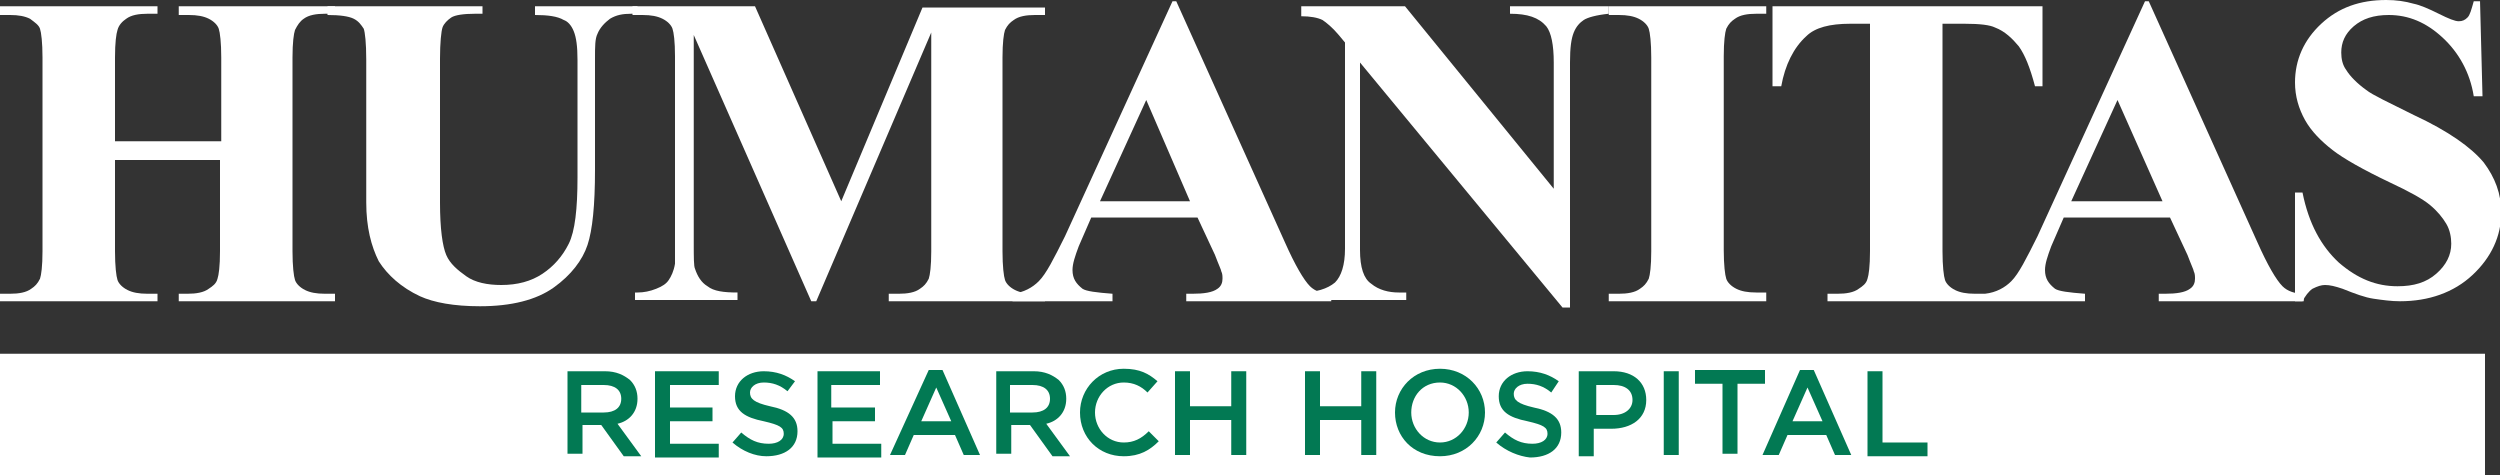 <?xml version="1.0" encoding="UTF-8"?> <svg xmlns="http://www.w3.org/2000/svg" xmlns:xlink="http://www.w3.org/1999/xlink" version="1.1" id="Layer_1" x="0px" y="0px" viewBox="0 0 200 38" style="enable-background:new 0 0 200 38;" xml:space="preserve"><rect x="0" y="0" width="200" height="38" fill="#333333" stroke="none"/> <style type="text/css"> .st0{fill:#FFFFFF;} .st1{fill:#027953;} </style> <rect x="0" y="28.3" class="st0" width="198.8" height="9.7"></rect> <g> <path class="st1" d="M45.3,29.7h3.1c0.9,0,1.5,0.3,2,0.7c0.4,0.4,0.6,0.9,0.6,1.5v0c0,1.1-0.7,1.8-1.6,2l1.9,2.6h-1.4L48.1,34h-1.5 v2.3h-1.2V29.7z M48.3,33c0.9,0,1.4-0.4,1.4-1.1v0c0-0.7-0.5-1.1-1.4-1.1h-1.8V33H48.3z"></path> <path class="st1" d="M52.4,29.7h5.1v1.1h-3.9v1.8h3.4v1.1h-3.4v1.8h3.9v1.1h-5.1V29.7z"></path> <path class="st1" d="M58.6,35.4l0.7-0.8c0.7,0.6,1.3,0.9,2.2,0.9c0.7,0,1.2-0.3,1.2-0.8v0c0-0.5-0.3-0.7-1.6-1 c-1.5-0.3-2.3-0.8-2.3-2v0c0-1.2,1-2,2.3-2c1,0,1.8,0.3,2.5,0.8L63,31.3c-0.6-0.5-1.2-0.7-1.9-0.7c-0.7,0-1.1,0.4-1.1,0.8v0 c0,0.5,0.3,0.8,1.6,1.1c1.5,0.3,2.2,0.9,2.2,2v0c0,1.3-1,2-2.5,2C60.4,36.5,59.4,36.1,58.6,35.4z"></path> <path class="st1" d="M65.3,29.7h5.1v1.1h-3.9v1.8H70v1.1h-3.4v1.8h3.9v1.1h-5.1V29.7z"></path> <path class="st1" d="M74.3,29.6h1.1l3,6.8h-1.3l-0.7-1.6h-3.3l-0.7,1.6h-1.2L74.3,29.6z M76.1,33.7L74.9,31l-1.2,2.7H76.1z"></path> <path class="st1" d="M79.6,29.7h3.1c0.9,0,1.5,0.3,2,0.7c0.4,0.4,0.6,0.9,0.6,1.5v0c0,1.1-0.7,1.8-1.6,2l1.9,2.6h-1.4L82.4,34h-1.5 v2.3h-1.2V29.7z M82.6,33c0.9,0,1.4-0.4,1.4-1.1v0c0-0.7-0.5-1.1-1.4-1.1h-1.8V33H82.6z"></path> <path class="st1" d="M86.4,33L86.4,33c0-1.9,1.5-3.5,3.5-3.5c1.3,0,2,0.4,2.7,1l-0.8,0.9c-0.5-0.5-1.1-0.8-1.9-0.8 c-1.3,0-2.3,1.1-2.3,2.4v0c0,1.3,1,2.4,2.3,2.4c0.8,0,1.4-0.3,2-0.9l0.8,0.8c-0.7,0.7-1.5,1.2-2.8,1.2C87.9,36.5,86.4,35,86.4,33z"></path> <path class="st1" d="M94,29.7h1.2v2.8h3.3v-2.8h1.2v6.7h-1.2v-2.8h-3.3v2.8H94V29.7z"></path> <path class="st1" d="M104.4,29.7h1.2v2.8h3.3v-2.8h1.2v6.7h-1.2v-2.8h-3.3v2.8h-1.2V29.7z"></path> <path class="st1" d="M111.6,33L111.6,33c0-1.9,1.5-3.5,3.6-3.5c2.1,0,3.6,1.6,3.6,3.5v0c0,1.9-1.5,3.5-3.6,3.5 C113,36.5,111.6,34.9,111.6,33z M117.5,33L117.5,33c0-1.3-1-2.4-2.3-2.4c-1.4,0-2.3,1.1-2.3,2.4v0c0,1.3,1,2.4,2.3,2.4 C116.5,35.4,117.5,34.3,117.5,33z"></path> <path class="st1" d="M119.7,35.4l0.7-0.8c0.7,0.6,1.3,0.9,2.2,0.9c0.7,0,1.2-0.3,1.2-0.8v0c0-0.5-0.3-0.7-1.6-1 c-1.5-0.3-2.3-0.8-2.3-2v0c0-1.2,1-2,2.3-2c1,0,1.8,0.3,2.5,0.8l-0.6,0.9c-0.6-0.5-1.2-0.7-1.9-0.7c-0.7,0-1.1,0.4-1.1,0.8v0 c0,0.5,0.3,0.8,1.6,1.1c1.5,0.3,2.2,0.9,2.2,2v0c0,1.3-1,2-2.5,2C121.5,36.5,120.5,36.1,119.7,35.4z"></path> <path class="st1" d="M126.4,29.7h2.7c1.6,0,2.6,0.9,2.6,2.3v0c0,1.5-1.2,2.3-2.8,2.3h-1.4v2.2h-1.2V29.7z M129.1,33.2 c0.9,0,1.5-0.5,1.5-1.2v0c0-0.8-0.6-1.2-1.5-1.2h-1.4v2.4H129.1z"></path> <path class="st1" d="M133.1,29.7h1.2v6.7h-1.2V29.7z"></path> <path class="st1" d="M137.8,30.7h-2.2v-1.1h5.6v1.1H139v5.6h-1.2V30.7z"></path> <path class="st1" d="M144,29.6h1.1l3,6.8h-1.3l-0.7-1.6H143l-0.7,1.6H141L144,29.6z M145.8,33.7l-1.2-2.7l-1.2,2.7H145.8z"></path> <path class="st1" d="M149.4,29.7h1.2v5.7h3.6v1.1h-4.8V29.7z"></path> </g> <g> <g> <path class="st0" d="M9.2,12.8v7.3c0,1.2,0.1,2,0.2,2.3c0.1,0.3,0.4,0.6,0.8,0.8c0.4,0.2,0.9,0.3,1.6,0.3h0.8v0.6H0v-0.6h0.8 c0.7,0,1.3-0.1,1.7-0.4c0.3-0.2,0.5-0.4,0.7-0.8c0.1-0.3,0.2-1,0.2-2.2V4.6c0-1.2-0.1-2-0.2-2.3C3.1,2,2.8,1.8,2.4,1.5 C2,1.3,1.5,1.2,0.8,1.2H0V0.5h12.6v0.6h-0.8c-0.7,0-1.3,0.1-1.7,0.4C9.8,1.7,9.5,2,9.4,2.4c-0.1,0.3-0.2,1-0.2,2.2v6.7h8.5V4.6 c0-1.2-0.1-2-0.2-2.3c-0.1-0.3-0.4-0.6-0.8-0.8c-0.4-0.2-0.9-0.3-1.6-0.3h-0.8V0.5h12.5v0.6H26c-0.7,0-1.3,0.1-1.7,0.4 C24,1.7,23.8,2,23.6,2.4c-0.1,0.3-0.2,1-0.2,2.2v15.5c0,1.2,0.1,2,0.2,2.3c0.1,0.3,0.4,0.6,0.8,0.8c0.4,0.2,0.9,0.3,1.6,0.3h0.8 v0.6H14.3v-0.6H15c0.7,0,1.3-0.1,1.7-0.4c0.3-0.2,0.6-0.4,0.7-0.8c0.1-0.3,0.2-1,0.2-2.2v-7.3H9.2z"></path> </g> <g> <path class="st0" d="M26.2,0.5h12.4v0.6H38c-0.9,0-1.6,0.1-1.9,0.3c-0.3,0.2-0.6,0.5-0.7,0.8c-0.1,0.3-0.2,1.2-0.2,2.5v11.5 c0,2.1,0.2,3.5,0.5,4.2c0.3,0.7,0.9,1.2,1.6,1.7c0.7,0.5,1.7,0.7,2.8,0.7c1.3,0,2.4-0.3,3.3-0.9c0.9-0.6,1.6-1.4,2.1-2.4 c0.5-1,0.7-2.8,0.7-5.3V4.8c0-1.1-0.1-1.8-0.3-2.3c-0.2-0.5-0.5-0.8-0.8-0.9c-0.5-0.3-1.3-0.4-2.3-0.4V0.5H51v0.6h-0.5 c-0.7,0-1.2,0.1-1.7,0.4c-0.4,0.3-0.8,0.7-1,1.2c-0.2,0.4-0.2,1-0.2,2v8.9c0,2.8-0.2,4.8-0.6,6c-0.4,1.2-1.3,2.4-2.7,3.4 c-1.4,1-3.4,1.5-5.9,1.5c-2.1,0-3.7-0.3-4.8-0.8c-1.5-0.7-2.6-1.7-3.3-2.8c-0.6-1.2-1-2.7-1-4.7V4.8c0-1.4-0.1-2.2-0.2-2.5 c-0.2-0.3-0.4-0.6-0.8-0.8c-0.4-0.2-1.1-0.3-2.1-0.3V0.5z"></path> </g> <g> <path class="st0" d="M67.3,16.1l6.5-15.5h9.8v0.6h-0.8c-0.7,0-1.3,0.1-1.7,0.4c-0.3,0.2-0.5,0.4-0.7,0.8c-0.1,0.3-0.2,1-0.2,2.2 v15.5c0,1.2,0.1,2,0.2,2.3c0.1,0.3,0.4,0.6,0.8,0.8c0.4,0.2,0.9,0.3,1.6,0.3h0.8v0.6H71.1v-0.6h0.8c0.7,0,1.3-0.1,1.7-0.4 c0.3-0.2,0.5-0.4,0.7-0.8c0.1-0.3,0.2-1,0.2-2.2V2.6l-9.2,21.5h-0.4L55.5,2.8v16.6c0,1.2,0,1.9,0.1,2.1c0.2,0.6,0.5,1.1,1,1.4 c0.5,0.4,1.3,0.5,2.4,0.5v0.6h-8.2v-0.6H51c0.5,0,1-0.1,1.5-0.3c0.5-0.2,0.8-0.4,1-0.7c0.2-0.3,0.4-0.7,0.5-1.3c0-0.1,0-0.7,0-1.8 V4.5c0-1.2-0.1-1.9-0.2-2.2c-0.1-0.3-0.4-0.6-0.8-0.8c-0.4-0.2-0.9-0.3-1.6-0.3h-0.8V0.5h9.8L67.3,16.1z"></path> </g> <g> <path class="st0" d="M95.8,17.4h-8.5l-1,2.3c-0.3,0.8-0.5,1.4-0.5,1.9c0,0.7,0.3,1.1,0.8,1.5c0.3,0.2,1.1,0.3,2.4,0.4v0.6h-8v-0.6 c0.9-0.1,1.6-0.5,2.1-1c0.6-0.6,1.2-1.8,2.1-3.6l8.6-18.8h0.3l8.7,19.3c0.8,1.8,1.5,3,2,3.5c0.4,0.4,1,0.6,1.7,0.6v0.6H94.9v-0.6 h0.5c0.9,0,1.6-0.1,2-0.4c0.3-0.2,0.4-0.5,0.4-0.8c0-0.2,0-0.4-0.1-0.6c0-0.1-0.2-0.5-0.5-1.3L95.8,17.4z M95.2,16.1L91.7,8 L88,16.1H95.2z"></path> </g> <g> <path class="st0" d="M112.4,0.5l11.9,14.6V5c0-1.4-0.2-2.4-0.6-2.9c-0.6-0.7-1.5-1-2.9-1V0.5h7.9v0.6c-1,0.1-1.7,0.3-2,0.5 c-0.3,0.2-0.6,0.5-0.8,1c-0.2,0.5-0.3,1.2-0.3,2.4v19.6H125L108.8,5v15c0,1.4,0.3,2.3,0.9,2.7c0.6,0.5,1.4,0.7,2.2,0.7h0.6v0.6 h-8.5v-0.6c1.3,0,2.2-0.3,2.8-0.8c0.5-0.5,0.8-1.4,0.8-2.7V3.4l-0.5-0.6c-0.5-0.6-1-1-1.3-1.2c-0.4-0.2-1-0.3-1.7-0.3V0.5H112.4z"></path> </g> <g> <path class="st0" d="M141.3,23.5v0.6h-12.6v-0.6h0.8c0.7,0,1.3-0.1,1.7-0.4c0.3-0.2,0.5-0.4,0.7-0.8c0.1-0.3,0.2-1,0.2-2.2V4.6 c0-1.2-0.1-2-0.2-2.3c-0.1-0.3-0.4-0.6-0.8-0.8c-0.4-0.2-0.9-0.3-1.6-0.3h-0.8V0.5h12.6v0.6h-0.8c-0.7,0-1.3,0.1-1.7,0.4 c-0.3,0.2-0.5,0.4-0.7,0.8c-0.1,0.3-0.2,1-0.2,2.2v15.5c0,1.2,0.1,2,0.2,2.3c0.1,0.3,0.4,0.6,0.8,0.8c0.4,0.2,0.9,0.3,1.6,0.3 H141.3z"></path> </g> <g> <path class="st0" d="M163.4,0.5v6.4h-0.6c-0.4-1.5-0.8-2.5-1.3-3.2c-0.5-0.6-1.1-1.2-1.9-1.5c-0.4-0.2-1.2-0.3-2.4-0.3h-1.8v18.2 c0,1.2,0.1,2,0.2,2.3c0.1,0.3,0.4,0.6,0.8,0.8c0.4,0.2,0.9,0.3,1.6,0.3h0.8v0.6h-12.6v-0.6h0.8c0.7,0,1.3-0.1,1.7-0.4 c0.3-0.2,0.6-0.4,0.7-0.8c0.1-0.3,0.2-1,0.2-2.2V1.9H148c-1.6,0-2.8,0.3-3.5,1c-1,0.9-1.7,2.3-2,4h-0.7V0.5H163.4z"></path> </g> <g> <path class="st0" d="M173.6,17.4h-8.5l-1,2.3c-0.3,0.8-0.5,1.4-0.5,1.9c0,0.7,0.3,1.1,0.8,1.5c0.3,0.2,1.1,0.3,2.4,0.4v0.6h-8 v-0.6c0.9-0.1,1.6-0.5,2.1-1c0.6-0.6,1.2-1.8,2.1-3.6l8.6-18.8h0.3l8.7,19.3c0.8,1.8,1.5,3,2,3.5c0.4,0.4,1,0.6,1.7,0.6v0.6h-11.6 v-0.6h0.5c0.9,0,1.6-0.1,2-0.4c0.3-0.2,0.4-0.5,0.4-0.8c0-0.2,0-0.4-0.1-0.6c0-0.1-0.2-0.5-0.5-1.3L173.6,17.4z M173,16.1L169.4,8 l-3.7,8.1H173z"></path> </g> <g> <path class="st0" d="M198.4,0l0.2,7.7h-0.7c-0.3-1.9-1.2-3.5-2.5-4.7c-1.3-1.2-2.7-1.8-4.3-1.8c-1.2,0-2.1,0.3-2.8,0.9 c-0.7,0.6-1,1.3-1,2.1c0,0.5,0.1,1,0.4,1.4c0.3,0.5,0.9,1.1,1.6,1.6c0.5,0.4,1.8,1,3.8,2c2.8,1.3,4.6,2.6,5.6,3.8 c0.9,1.2,1.4,2.5,1.4,4c0,1.9-0.8,3.6-2.3,5c-1.5,1.4-3.5,2.1-5.8,2.1c-0.7,0-1.4-0.1-2.1-0.2c-0.7-0.1-1.5-0.4-2.5-0.8 c-0.6-0.2-1-0.3-1.4-0.3c-0.3,0-0.6,0.1-1,0.3c-0.3,0.2-0.6,0.6-0.8,1h-0.6v-8.7h0.6c0.5,2.5,1.5,4.3,2.9,5.6 c1.5,1.3,3,1.9,4.7,1.9c1.3,0,2.3-0.3,3.1-1c0.8-0.7,1.2-1.5,1.2-2.4c0-0.5-0.1-1.1-0.4-1.6c-0.3-0.5-0.7-1-1.3-1.5 c-0.6-0.5-1.7-1.1-3.2-1.8c-2.1-1-3.7-1.9-4.6-2.6c-0.9-0.7-1.7-1.5-2.2-2.4c-0.5-0.9-0.8-1.9-0.8-3c0-1.8,0.7-3.4,2.1-4.7 c1.4-1.3,3.1-1.9,5.2-1.9c0.8,0,1.5,0.1,2.2,0.3c0.5,0.1,1.2,0.4,2,0.8c0.8,0.4,1.3,0.6,1.6,0.6c0.3,0,0.5-0.1,0.7-0.3 c0.2-0.2,0.3-0.6,0.5-1.3H198.4z"></path> </g> </g> </svg> 